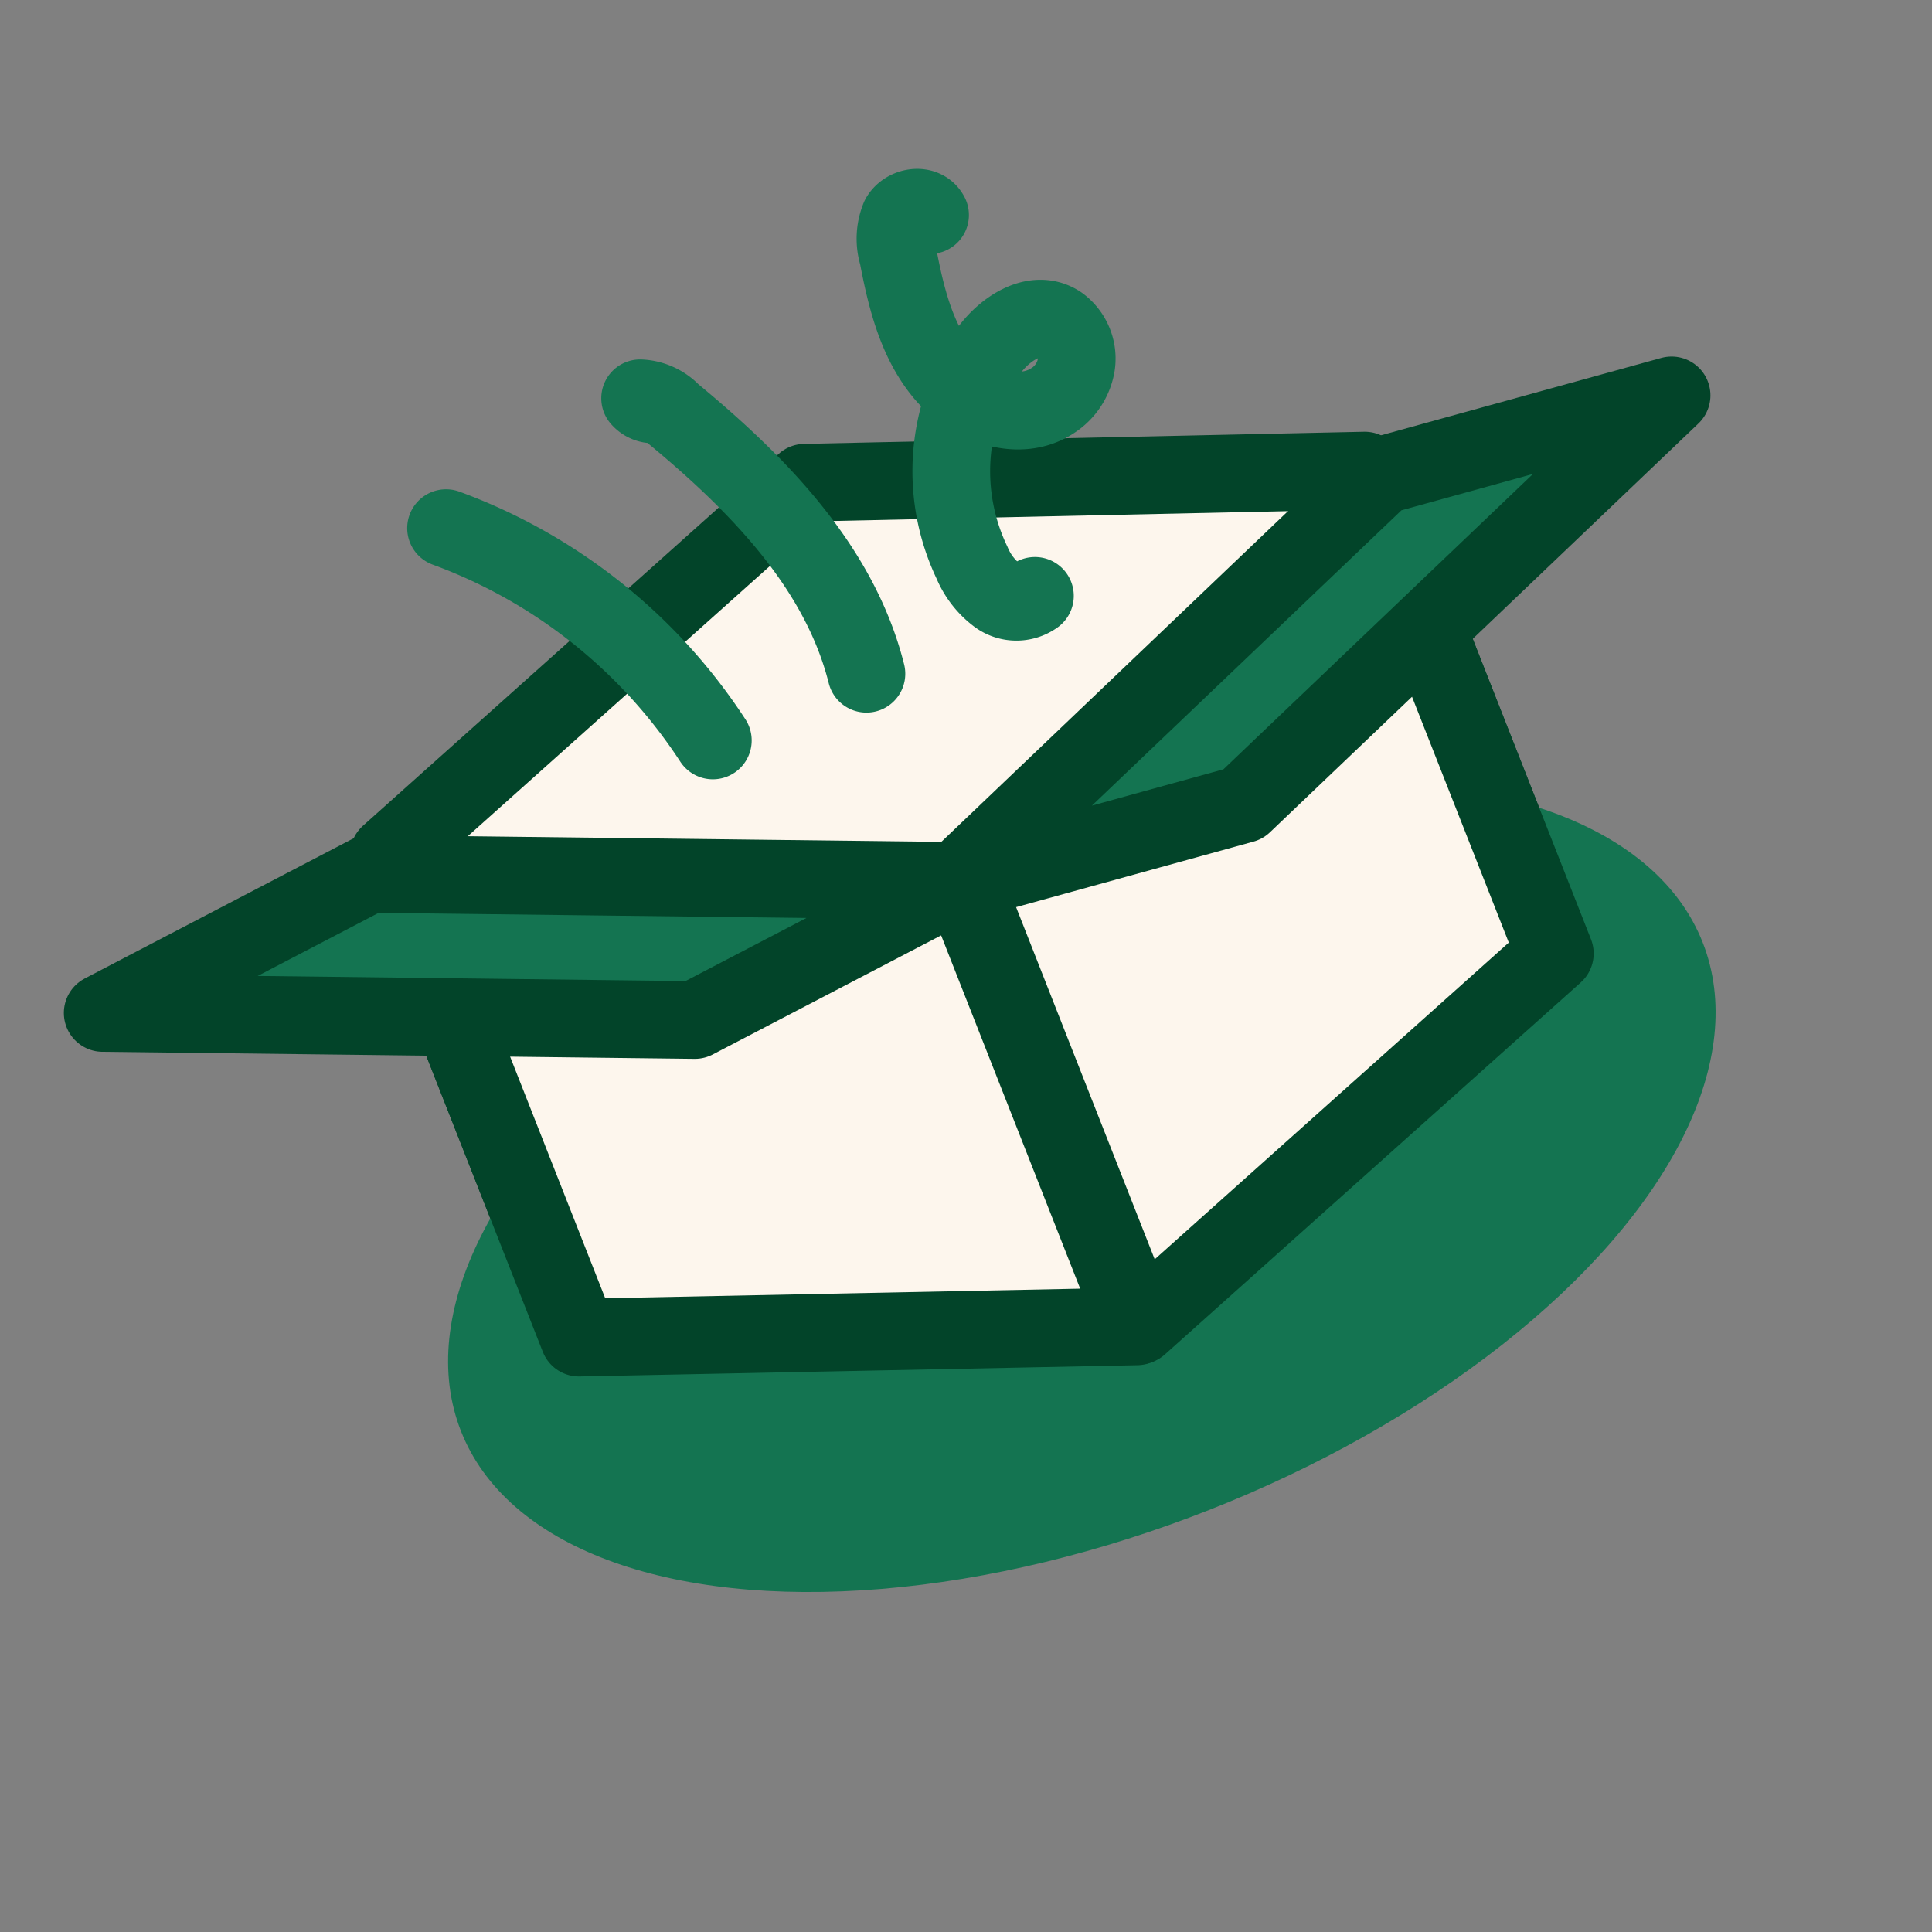 <svg xmlns="http://www.w3.org/2000/svg" xmlns:xlink="http://www.w3.org/1999/xlink" width="124.33" height="124.33" viewBox="0 0 124.33 124.33">
  <rect x="0" y="0" width="124.33" height="124.33" fill="#808080" stroke="none"/>
  <defs>
    <clipPath id="a">
      <path d="M-731.68-54.684l5.8-23.188-23.189-5.8,5.733,9.561a29.705,29.705,0,0,1-40.446-10.68,29.706,29.706,0,0,1,10.338-40.535l-6.466-10.783a42.281,42.281,0,0,0-14.436,57.656A42.281,42.281,0,0,0-736.866-63.33Z" fill="none"/>
    </clipPath>
    <clipPath id="b">
      <path d="M-736.868-65.053a1.72,1.72,0,0,1,1.478.837l3.049,5.082,4.374-17.486-17.486-4.372,3.6,5.993a1.72,1.72,0,0,1,.191,1.318,1.718,1.718,0,0,1-.808,1.06,31.427,31.427,0,0,1-42.344-10.562,31.426,31.426,0,0,1,9.038-42.695l-4.7-7.836a40.554,40.554,0,0,0-12.158,55.253,40.555,40.555,0,0,0,54.906,13.643A1.678,1.678,0,0,1-736.868-65.053Zm5.188,12.09a1.721,1.721,0,0,1-1.477-.837l-4.329-7.214A44.165,44.165,0,0,1-795.9-77.2a44.062,44.062,0,0,1,15.1-60.381,1.72,1.72,0,0,1,1.305-.2,1.713,1.713,0,0,1,1.058.788l6.467,10.783a1.722,1.722,0,0,1,.2,1.3,1.725,1.725,0,0,1-.784,1.059,27.982,27.982,0,0,0-10.17,37.42,27.982,27.982,0,0,0,36.984,11.653l-4.805-8.011a1.722,1.722,0,0,1,.093-1.912,1.72,1.72,0,0,1,1.8-.644l23.19,5.8a1.723,1.723,0,0,1,1.251,2.088l-5.8,23.186a1.718,1.718,0,0,1-1.415,1.285A1.659,1.659,0,0,1-731.68-52.963Z" fill="none"/>
    </clipPath>
    <clipPath id="c">
      <ellipse cx="-672.943" cy="-75.709" rx="45.253" ry="20.545" transform="translate(4.105 -89.514) rotate(-7.587)" fill="none"/>
    </clipPath>
    <clipPath id="d">
      <path d="M-663.062-95.135a93.736,93.736,0,0,0-12.348.831c-23.4,3.111-42.026,14.287-40.683,24.4s22.242,16.041,45.644,12.925,42.027-14.287,40.682-24.4C-630.869-89.663-645.092-95.135-663.062-95.135ZM-683.1-52.67c-19.951,0-35.047-6.545-36.407-16.78-1.644-12.376,17.524-24.8,43.641-28.271,26.11-3.458,47.865,3.511,49.513,15.888v0c1.644,12.377-17.526,24.8-43.644,28.272A100.2,100.2,0,0,1-683.1-52.67Z" fill="none"/>
    </clipPath>
    <clipPath id="e">
      <path d="M-743.583-189.838h60.377a7.309,7.309,0,0,1,7.309,7.309v47.7a7.309,7.309,0,0,1-7.309,7.309h-60.377a7.309,7.309,0,0,1-7.309-7.309v-47.7A7.308,7.308,0,0,1-743.583-189.838Z" fill="none"/>
    </clipPath>
    <clipPath id="f">
      <path d="M-743.583-188.115a5.592,5.592,0,0,0-5.585,5.586v47.7a5.592,5.592,0,0,0,5.587,5.586h60.375a5.593,5.593,0,0,0,5.587-5.586v-47.7a5.593,5.593,0,0,0-5.587-5.586Zm60.377,62.314h-60.377a9.041,9.041,0,0,1-9.031-9.03v-47.7a9.041,9.041,0,0,1,9.031-9.03h60.377a9.04,9.04,0,0,1,9.03,9.03v47.7A9.039,9.039,0,0,1-683.206-125.8Z" fill="none"/>
    </clipPath>
    <clipPath id="g">
      <path d="M-732.7-167.249a1.716,1.716,0,0,1-1.217-.5l-3.945-3.945a1.721,1.721,0,0,1,0-2.435,1.721,1.721,0,0,1,2.434,0l2.728,2.728,5.966-5.97a1.722,1.722,0,0,1,1.663-.446,1.721,1.721,0,0,1,1.218,1.218,1.722,1.722,0,0,1-.446,1.663l-7.183,7.187A1.723,1.723,0,0,1-732.7-167.249Z" fill="none"/>
    </clipPath>
    <clipPath id="h">
      <path d="M-732.7-154.772a1.716,1.716,0,0,1-1.217-.5l-3.945-3.944a1.721,1.721,0,0,1,.018-2.417,1.721,1.721,0,0,1,2.416-.019l2.728,2.728,5.966-5.97a1.722,1.722,0,0,1,1.663-.445,1.72,1.72,0,0,1,1.218,1.217,1.722,1.722,0,0,1-.446,1.663l-7.183,7.187A1.719,1.719,0,0,1-732.7-154.772Z" fill="none"/>
    </clipPath>
    <clipPath id="i">
      <path d="M-732.7-142.294a1.719,1.719,0,0,1-1.217-.5l-3.945-3.944a1.72,1.72,0,0,1,0-2.434,1.72,1.72,0,0,1,2.434,0l2.728,2.727,5.966-5.97a1.722,1.722,0,0,1,1.663-.446,1.72,1.72,0,0,1,1.218,1.217,1.722,1.722,0,0,1-.446,1.663l-7.183,7.187A1.723,1.723,0,0,1-732.7-142.294Z" fill="none"/>
    </clipPath>
    <clipPath id="j">
      <path d="M-690.526-169.486h-27.713a1.722,1.722,0,0,1-1.722-1.722,1.722,1.722,0,0,1,1.722-1.722h27.713a1.722,1.722,0,0,1,1.722,1.722A1.722,1.722,0,0,1-690.526-169.486Z" fill="none"/>
    </clipPath>
    <clipPath id="k">
      <path d="M-689.761-156.831h-28.478a1.719,1.719,0,0,1-1.517-.851,1.72,1.72,0,0,1,0-1.74,1.72,1.72,0,0,1,1.517-.852h28.478a1.723,1.723,0,0,1,1.692,1.722A1.721,1.721,0,0,1-689.761-156.831Z" fill="none"/>
    </clipPath>
    <clipPath id="l">
      <path d="M-706.908-144.174h-11.331a1.722,1.722,0,0,1-1.722-1.722,1.722,1.722,0,0,1,1.722-1.723h11.331a1.722,1.722,0,0,1,1.722,1.723A1.722,1.722,0,0,1-706.908-144.174Z" fill="none"/>
    </clipPath>
    <clipPath id="m">
      <polyline points="-671.928 -126.706 -649.276 -119.068 -645.721 -84.078 -672.528 -68.032 -702.015 -78.359 -705.57 -113.35 -690.306 -122.117" fill="none"/>
    </clipPath>
    <clipPath id="n">
      <path d="M-672.529-66.311a1.739,1.739,0,0,1-.568-.1l-29.486-10.325a1.72,1.72,0,0,1-1.145-1.449l-3.555-34.992a1.726,1.726,0,0,1,.855-1.668l15.265-8.768a1.722,1.722,0,0,1,2.351.636,1.723,1.723,0,0,1-.636,2.351l-14.3,8.213,3.332,32.789,27.691,9.7,25.176-15.071-3.331-32.795-21.6-7.285a1.723,1.723,0,0,1-1.08-2.183,1.723,1.723,0,0,1,2.183-1.08l22.656,7.638a1.722,1.722,0,0,1,1.164,1.457L-644-84.251a1.72,1.72,0,0,1-.827,1.653l-26.809,16.046A1.727,1.727,0,0,1-672.529-66.311Z" fill="none"/>
    </clipPath>
    <clipPath id="o">
      <polyline points="-649.25 -118.815 -676.058 -102.769 -705.544 -113.096" fill="none"/>
    </clipPath>
    <clipPath id="p">
      <path d="M-676.057-101.047a1.739,1.739,0,0,1-.568-.1l-29.49-10.325a1.721,1.721,0,0,1-1.056-2.193,1.721,1.721,0,0,1,2.193-1.056l28.727,10.056,26.114-15.629a1.72,1.72,0,0,1,1.737-.048,1.721,1.721,0,0,1,.894,1.491,1.724,1.724,0,0,1-.862,1.51l-26.807,16.046A1.725,1.725,0,0,1-676.057-101.047Z" fill="none"/>
    </clipPath>
    <clipPath id="q">
      <line x1="-676.058" y1="-102.769" x2="-672.528" y2="-68.032" fill="none"/>
    </clipPath>
    <clipPath id="r">
      <path d="M-672.531-66.311a1.726,1.726,0,0,1-1.712-1.548l-3.528-34.735a1.723,1.723,0,0,1,1.541-1.864,1.722,1.722,0,0,1,1.886,1.514l3.528,34.736a1.718,1.718,0,0,1-.378,1.263,1.718,1.718,0,0,1-1.162.623A1.455,1.455,0,0,1-672.531-66.311Z" fill="none"/>
    </clipPath>
    <clipPath id="s">
      <polyline points="-702.795 -112.094 -663.741 -98.384 -636.934 -114.43 -649.276 -119.068 -676.058 -102.769" fill="none"/>
    </clipPath>
    <clipPath id="t">
      <path d="M-672.12-103.149l8.186,2.872,23.052-13.8-8.216-3.087Zm8.379,6.487a1.728,1.728,0,0,1-.57-.1l-39.054-13.711a1.722,1.722,0,0,1-1.122-1.307,1.72,1.72,0,0,1,.57-1.624,1.721,1.721,0,0,1,1.692-.318l25.906,9.095,26.149-15.911a1.7,1.7,0,0,1,1.5-.141l12.343,4.638a1.719,1.719,0,0,1,1.109,1.456,1.719,1.719,0,0,1-.83,1.631L-662.855-96.9A1.727,1.727,0,0,1-663.741-96.662Z" fill="none"/>
    </clipPath>
    <clipPath id="u">
      <polyline points="-649.276 -119.068 -686.838 -96.251 -716.325 -106.577 -705.169 -113.604 -676.058 -102.769" fill="none"/>
    </clipPath>
    <clipPath id="v">
      <path d="M-712.387-107.021l25.351,8.875,7.015-4.261-24.952-9.285Zm25.549,12.492a1.649,1.649,0,0,1-.569-.1l-29.487-10.325a1.721,1.721,0,0,1-1.144-1.43,1.722,1.722,0,0,1,.794-1.651l11.157-7.025a1.738,1.738,0,0,1,1.518-.159l28.3,10.529,26.1-15.854a1.723,1.723,0,0,1,2.367.578,1.723,1.723,0,0,1-.578,2.368l-26.539,16.12a1.807,1.807,0,0,1-.511.31l-10.513,6.386A1.729,1.729,0,0,1-686.838-94.529Z" fill="none"/>
    </clipPath>
    <clipPath id="w">
      <polyline points="-683.141 -143.198 -662.293 -111.188 -675.739 -102.666 -696.605 -134.761" fill="none"/>
    </clipPath>
    <clipPath id="x">
      <polygon points="-676.255 -100.3 -698.05 -133.822 -695.161 -135.699 -675.223 -105.03 -664.687 -111.709 -684.583 -142.26 -681.697 -144.137 -659.898 -110.666 -676.255 -100.3" fill="none"/>
    </clipPath>
    <clipPath id="y">
      <path d="M-686.961-134.278c3.716-2.33,5.4-6.334,3.767-8.943s-5.974-2.835-9.69-.5-5.4,6.334-3.768,8.942S-690.678-131.949-686.961-134.278Z" fill="none"/>
    </clipPath>
    <clipPath id="z">
      <path d="M-687.571-143.6a8.412,8.412,0,0,0-4.349,1.355,8.2,8.2,0,0,0-3.22,3.575,3.328,3.328,0,0,0,0,2.994,3.338,3.338,0,0,0,2.695,1.3,7.833,7.833,0,0,0,4.623-1.338c2.857-1.79,4.335-4.8,3.227-6.572A3.362,3.362,0,0,0-687.571-143.6Zm-4.569,12.678c-.166,0-.328,0-.49-.01a6.639,6.639,0,0,1-5.435-2.912,6.648,6.648,0,0,1-.25-6.162,11.566,11.566,0,0,1,4.567-5.156c4.593-2.879,9.9-2.421,12.068,1.047s.275,8.442-4.317,11.321A11.757,11.757,0,0,1-692.14-130.922Z" fill="none"/>
    </clipPath>
    <clipPath id="aa">
      <path d="M-806.773-157.24l42.151,7.851a5.965,5.965,0,0,1,3.828,2.492,5.966,5.966,0,0,1,.945,4.468l-4.122,22.125,4.4,9.239a1.3,1.3,0,0,1-.143,1.354,1.3,1.3,0,0,1-1.271.486l-4.976-.926a5.92,5.92,0,0,1-6.784,4.338l-42.152-7.852a5.972,5.972,0,0,1-3.829-2.491,5.969,5.969,0,0,1-.945-4.469l5.933-31.841a5.963,5.963,0,0,1,2.491-3.829A5.972,5.972,0,0,1-806.773-157.24Z" fill="none"/>
    </clipPath>
    <clipPath id="ab">
      <path d="M-807.868-155.618a4.253,4.253,0,0,0-4.172,3.473l-5.933,31.836a4.244,4.244,0,0,0,3.394,4.951l42.155,7.853a4.216,4.216,0,0,0,4.806-3.094l.413-1.533,5.73,1.066-4.292-9,4.224-22.675a4.255,4.255,0,0,0-3.395-4.954l-42.153-7.853A4.41,4.41,0,0,0-807.868-155.618Zm36.229,51.631a7.584,7.584,0,0,1-1.418-.134l-42.15-7.854a7.691,7.691,0,0,1-4.934-3.208,7.691,7.691,0,0,1-1.219-5.758l5.932-31.84a7.682,7.682,0,0,1,3.209-4.934,7.681,7.681,0,0,1,5.758-1.217l42.154,7.853a7.7,7.7,0,0,1,6.154,8.97l-4.024,21.572,4.162,8.734a3.024,3.024,0,0,1-.332,3.143,3.022,3.022,0,0,1-2.953,1.128l-3.571-.661A7.575,7.575,0,0,1-771.639-103.987Z" fill="none"/>
    </clipPath>
    <clipPath id="ac">
      <path d="M-772.965-135.9a1.694,1.694,0,0,1-.317-.031l-30.523-5.688a1.721,1.721,0,0,1-1.105-.718,1.719,1.719,0,0,1-.273-1.29,1.7,1.7,0,0,1,.714-1.113,1.7,1.7,0,0,1,1.3-.265l30.523,5.691a1.722,1.722,0,0,1,1.4,1.85,1.722,1.722,0,0,1-1.714,1.564Z" fill="none"/>
    </clipPath>
    <clipPath id="ad">
      <path d="M-774.58-127.237a1.7,1.7,0,0,1-.318-.03l-30.522-5.688a1.717,1.717,0,0,1-1.105-.718,1.716,1.716,0,0,1-.273-1.289,1.7,1.7,0,0,1,.714-1.113,1.706,1.706,0,0,1,1.295-.266l30.524,5.688a1.719,1.719,0,0,1,1.4,1.85,1.72,1.72,0,0,1-1.715,1.563Z" fill="none"/>
    </clipPath>
    <clipPath id="ae">
      <path d="M-776.193-118.574a1.7,1.7,0,0,1-.318-.03l-30.523-5.687a1.717,1.717,0,0,1-1.105-.718,1.717,1.717,0,0,1-.273-1.289,1.7,1.7,0,0,1,.715-1.113,1.706,1.706,0,0,1,1.295-.266l30.523,5.688a1.721,1.721,0,0,1,1.4,1.85,1.722,1.722,0,0,1-1.713,1.564Z" fill="none"/>
    </clipPath>
    <clipPath id="af">
      <path d="M-637.79-149.767a3.539,3.539,0,0,0-2.247,1.086,8.975,8.975,0,0,0-2.5,4.554,8.286,8.286,0,0,0,3.827-1.514c1.5-1.13,2.14-2.583,2-3.433a.7.7,0,0,0-.557-.613A1.66,1.66,0,0,0-637.79-149.767Zm6.5,22.7a1.646,1.646,0,0,1-.474-.067c-9.985-2.846-13.185-8.112-14.112-12.027a12.729,12.729,0,0,1-.268-1.561,21.512,21.512,0,0,1-6.368-1.971c-10.5-4.964-10.007-16.392-8.279-21.74a1.721,1.721,0,0,1,2.165-1.112,1.722,1.722,0,0,1,1.113,2.165c-.166.518-3.9,12.669,6.474,17.573a18.456,18.456,0,0,0,5,1.618,12.541,12.541,0,0,1,3.676-7.033,6.253,6.253,0,0,1,6.174-1.739,4.122,4.122,0,0,1,2.877,3.32c.381,2.287-.925,4.933-3.323,6.743a11.887,11.887,0,0,1-6.025,2.25q.056.344.136.7c.717,3.017,3.325,7.117,11.7,9.508a1.722,1.722,0,0,1,1.233,1.893,1.722,1.722,0,0,1-1.7,1.484Z" fill="none"/>
    </clipPath>
    <clipPath id="ag">
      <circle cx="-773.909" cy="-172.1" r="6.737" transform="translate(7.004 -35.246) rotate(-2.597)" fill="none"/>
    </clipPath>
    <clipPath id="ah">
      <path d="M-773.909-177.114a5.017,5.017,0,0,0-5.017,5.016,5.016,5.016,0,0,0,5.017,5.016,5.016,5.016,0,0,0,5.016-5.016,5.022,5.022,0,0,0-5.016-5.019Zm0,13.473a8.458,8.458,0,0,1-8.46-8.458,8.46,8.46,0,0,1,8.459-8.46,8.459,8.459,0,0,1,8.459,8.459A8.467,8.467,0,0,1-773.909-163.641Z" fill="none"/>
    </clipPath>
    <clipPath id="ai">
      <polygon points="-736.982 -116.777 -733.662 -110.05 -726.238 -108.972 -731.61 -103.736 -730.342 -96.342 -736.982 -99.833 -743.622 -96.342 -742.353 -103.736 -747.725 -108.972 -740.301 -110.05 -736.982 -116.777" fill="none"/>
    </clipPath>
    <clipPath id="aj">
      <path d="M-744.025-107.769l2.874,2.8a1.731,1.731,0,0,1,.5,1.527l-.678,3.952,3.553-1.866a1.727,1.727,0,0,1,1.6,0l3.55,1.866-.678-3.952a1.728,1.728,0,0,1,.5-1.527l2.871-2.8-3.969-.575a1.727,1.727,0,0,1-1.3-.942l-1.776-3.6-1.777,3.6a1.731,1.731,0,0,1-1.3.942Zm.4,13.149a1.723,1.723,0,0,1-1.316-.613,1.723,1.723,0,0,1-.38-1.4l1.114-6.5-4.723-4.6a1.723,1.723,0,0,1-.436-1.766,1.725,1.725,0,0,1,1.391-1.173l6.526-.949,2.922-5.916a1.721,1.721,0,0,1,1.543-.958,1.725,1.725,0,0,1,1.544.958l2.922,5.916,6.526.949a1.722,1.722,0,0,1,1.39,1.173,1.723,1.723,0,0,1-.435,1.766l-4.724,4.6,1.115,6.5a1.72,1.72,0,0,1-.685,1.685,1.721,1.721,0,0,1-1.814.131l-5.837-3.07-5.84,3.07A1.691,1.691,0,0,1-743.622-94.62Z" fill="none"/>
    </clipPath>
    <clipPath id="ak">
      <circle cx="-730.74" cy="-317.141" r="44.952" fill="none"/>
    </clipPath>
    <clipPath id="al">
      <path d="M-730.74-360.372a43.231,43.231,0,0,0-43.228,43.23,43.229,43.229,0,0,0,43.229,43.23,43.23,43.23,0,0,0,43.23-43.228A43.279,43.279,0,0,0-730.74-360.372Zm0,89.9a46.674,46.674,0,0,1-43.121-28.813,46.674,46.674,0,0,1,10.119-50.865,46.674,46.674,0,0,1,50.865-10.116,46.674,46.674,0,0,1,28.811,43.122A46.726,46.726,0,0,1-730.74-270.468Z" fill="none"/>
    </clipPath>
    <clipPath id="am">
      <polygon points="-720.992 -312.755 -787.933 -294.701 -770.743 -281.767 -773.2 -266.821 -757.404 -266.606 -746.7 -247.835 -720.992 -312.755" fill="none"/>
    </clipPath>
    <clipPath id="an">
      <path d="M-771.176-268.515l13.8.186a1.722,1.722,0,0,1,1.473.867l8.927,15.656,23.125-58.393-60.226,16.242,14.374,10.816a1.717,1.717,0,0,1,.662,1.654Zm24.476,22.4a1.726,1.726,0,0,1-1.5-.868L-758.411-264.9l-14.812-.2a1.719,1.719,0,0,1-1.3-.615,1.722,1.722,0,0,1-.378-1.386l2.287-13.917-16.358-12.311a1.721,1.721,0,0,1-.655-1.7,1.724,1.724,0,0,1,1.242-1.336l66.942-18.054a1.72,1.72,0,0,1,1.734.516,1.721,1.721,0,0,1,.315,1.782L-745.1-247.2a1.723,1.723,0,0,1-1.48,1.084C-746.619-246.115-746.658-246.115-746.7-246.115Z" fill="none"/>
    </clipPath>
    <clipPath id="ao">
      <rect x="-713.087" y="-323.374" width="79.873" height="52.106" rx="6.834" transform="translate(-181.028 -844.447) rotate(-71.86)" fill="none"/>
    </clipPath>
    <clipPath id="ap">
      <path d="M-666.786-255.024a5.1,5.1,0,0,0,3.9-.292,5.1,5.1,0,0,0,2.546-2.974l20.611-62.913a5.105,5.105,0,0,0-.3-3.9,5.109,5.109,0,0,0-2.968-2.549l-36.526-11.967a5.115,5.115,0,0,0-6.45,3.265l-20.613,62.913a5.123,5.123,0,0,0,3.266,6.454l36.528,11.963Zm1.586,3.7a8.578,8.578,0,0,1-2.655-.423l-36.528-11.967a8.572,8.572,0,0,1-5.466-10.8l20.61-62.915a8.574,8.574,0,0,1,10.793-5.472l36.53,11.97a8.553,8.553,0,0,1,4.969,4.265,8.549,8.549,0,0,1,.5,6.531l-20.612,62.913A8.571,8.571,0,0,1-665.2-251.325Z" fill="none"/>
    </clipPath>
    <clipPath id="aq">
      <polyline points="-675.045 -298.805 -678.103 -309.458 -668.22 -304.44" fill="none"/>
    </clipPath>
    <clipPath id="ar">
      <path d="M-675.046-297.082a1.72,1.72,0,0,1-1.654-1.247l-3.059-10.656a1.724,1.724,0,0,1,.56-1.8,1.723,1.723,0,0,1,1.876-.208l9.883,5.017a1.723,1.723,0,0,1,.737,2.307,1.724,1.724,0,0,1-2.3.767l-6.356-3.229,1.967,6.854a1.722,1.722,0,0,1-.148,1.309,1.721,1.721,0,0,1-1.031.82A1.678,1.678,0,0,1-675.046-297.082Z" fill="none"/>
    </clipPath>
    <clipPath id="as">
      <rect x="-657.065" y="-308.449" width="8.85" height="59.658" transform="translate(28.013 -479.318) rotate(-39.547)" fill="none"/>
    </clipPath>
    <clipPath id="at">
      <path d="M-672.621-298.571l35.793,43.345,4.169-3.444-35.793-43.346Zm35.561,47.492c-.055,0-.11,0-.162-.007a1.721,1.721,0,0,1-1.166-.62l-37.985-46a1.723,1.723,0,0,1,.232-2.426l6.824-5.636a1.8,1.8,0,0,1,1.259-.386,1.72,1.72,0,0,1,1.166.619l37.985,46a1.725,1.725,0,0,1,.387,1.261,1.72,1.72,0,0,1-.619,1.164l-6.824,5.637A1.717,1.717,0,0,1-637.06-251.079Z" fill="none"/>
    </clipPath>
    <clipPath id="au">
      <polyline points="-637.06 -252.802 -632.572 -247.368 -625.748 -253.003 -630.235 -258.438" fill="none"/>
    </clipPath>
    <clipPath id="av">
      <path d="M-632.572-245.648a1.711,1.711,0,0,1-1.328-.625l-4.488-5.433a1.723,1.723,0,0,1-.285-1.7,1.722,1.722,0,0,1,1.328-1.1,1.722,1.722,0,0,1,1.614.6l3.39,4.1,4.169-3.441-3.392-4.106a1.724,1.724,0,0,1,.232-2.425,1.724,1.724,0,0,1,2.425.232l4.488,5.435a1.726,1.726,0,0,1-.232,2.426l-6.826,5.633A1.708,1.708,0,0,1-632.572-245.648Z" fill="none"/>
    </clipPath>
    <clipPath id="aw">
      <path d="M-702.5-366.063a20.3,20.3,0,0,0-12.39-23.625,20.3,20.3,0,0,0-25.094,9.052,20.3,20.3,0,0,0,5.545,26.094l-3.213,13.494,15.765,3.755,3.214-13.494A20.3,20.3,0,0,0-702.5-366.063Z" fill="none"/>
    </clipPath>
    <clipPath id="ax">
      <path d="M-735.583-342.324l12.415,2.953,2.815-11.819a1.722,1.722,0,0,1,1.371-1.3,18.573,18.573,0,0,0,15.3-17.757,18.574,18.574,0,0,0-14.265-18.6,18.575,18.575,0,0,0-21.114,10.175,18.572,18.572,0,0,0,5.657,22.744,1.725,1.725,0,0,1,.638,1.776Zm13.693,6.75a1.633,1.633,0,0,1-.4-.047l-15.766-3.754a1.723,1.723,0,0,1-1.276-2.075l2.959-12.427a22.018,22.018,0,0,1-4.734-28.255,22.018,22.018,0,0,1,27.193-9.017,22.018,22.018,0,0,1,13.084,25.487,22.026,22.026,0,0,1-16.427,16.339l-2.96,12.427A1.722,1.722,0,0,1-721.89-335.574Z" fill="none"/>
    </clipPath>
    <clipPath id="ay">
      <path d="M-729.656-337.938a1.69,1.69,0,0,1-.4-.048,1.726,1.726,0,0,1-1.068-.773,1.728,1.728,0,0,1-.209-1.3l7.211-30.283a1.723,1.723,0,0,1,2.076-1.274,1.722,1.722,0,0,1,1.274,2.075l-7.211,30.283A1.722,1.722,0,0,1-729.656-337.938Z" fill="none"/>
    </clipPath>
    <clipPath id="az">
      <path d="M-712.955-366.671a1.641,1.641,0,0,1-.4-.047l-18.657-4.444a1.723,1.723,0,0,1-1.266-1.181,1.724,1.724,0,0,1,.4-1.685,1.725,1.725,0,0,1,1.663-.484l18.657,4.443a1.721,1.721,0,0,1,1.314,1.875,1.722,1.722,0,0,1-1.71,1.522Z" fill="none"/>
    </clipPath>
    <clipPath id="ba">
      <path d="M-716.28-372.476a1.633,1.633,0,0,1-.4-.047l-9.75-2.32a1.724,1.724,0,0,1-1.252-1.183,1.723,1.723,0,0,1,.4-1.675,1.723,1.723,0,0,1,1.65-.493l9.75,2.321A1.721,1.721,0,0,1-714.57-374,1.721,1.721,0,0,1-716.28-372.476Z" fill="none"/>
    </clipPath>
    <clipPath id="bb">
      <rect x="-733.065" y="-347.565" width="5.364" height="21.896" rx="2.196" transform="translate(-233.708 -969.139) rotate(-76.604)" fill="none"/>
    </clipPath>
    <clipPath id="bc">
      <path d="M-722.094-333.654a.49.49,0,0,0,.574-.35l.225-.948a.477.477,0,0,0-.353-.572l-17.027-4.056a.479.479,0,0,0-.572.35l-.225.948a.477.477,0,0,0,.353.572Zm.11,3.457a3.761,3.761,0,0,1-.9-.107l-17.028-4.056a3.924,3.924,0,0,1-2.9-4.719l.225-.948a3.91,3.91,0,0,1,1.756-2.431,3.9,3.9,0,0,1,2.961-.472l17.03,4.056a3.924,3.924,0,0,1,2.9,4.719l-.226.945A3.924,3.924,0,0,1-721.984-330.2Z" fill="none"/>
    </clipPath>
    <clipPath id="bd">
      <rect x="-734.308" y="-342.347" width="5.364" height="21.896" rx="2.196" transform="translate(-239.738 -966.338) rotate(-76.604)" fill="none"/>
    </clipPath>
    <clipPath id="be">
      <path d="M-740.031-334.373a.445.445,0,0,0-.244.07.469.469,0,0,0-.214.293l-.225.948a.471.471,0,0,0,.057.357.474.474,0,0,0,.293.211l17.03,4.056a.451.451,0,0,0,.356-.055.467.467,0,0,0,.214-.292l.225-.949a.472.472,0,0,0-.35-.568l-17.03-4.057A.471.471,0,0,0-740.031-334.373Zm16.816,9.393a3.84,3.84,0,0,1-.918-.108l-17.028-4.056a3.911,3.911,0,0,1-2.429-1.756,3.915,3.915,0,0,1-.475-2.959l.225-.948a3.917,3.917,0,0,1,1.758-2.431,3.915,3.915,0,0,1,2.963-.472l17.026,4.056a3.914,3.914,0,0,1,2.43,1.756,3.919,3.919,0,0,1,.475,2.959l-.226.949a3.912,3.912,0,0,1-3.8,3.01Z" fill="none"/>
    </clipPath>
    <clipPath id="bf">
      <path d="M-715.158-398.817a1.627,1.627,0,0,1-.4-.047,1.726,1.726,0,0,1-1.069-.773,1.724,1.724,0,0,1-.208-1.3l3.466-14.546a1.721,1.721,0,0,1,2.069-1.25,1.721,1.721,0,0,1,1.28,2.05l-3.465,14.546A1.722,1.722,0,0,1-715.158-398.817Z" fill="none"/>
    </clipPath>
    <clipPath id="bg">
      <path d="M-710.132-396.782a1.725,1.725,0,0,1-1.533-.941,1.724,1.724,0,0,1,.141-1.793l9.205-12.679a1.724,1.724,0,0,1,2.407-.382,1.724,1.724,0,0,1,.382,2.407l-9.206,12.678A1.722,1.722,0,0,1-710.132-396.782Z" fill="none"/>
    </clipPath>
    <clipPath id="bh">
      <path d="M-720.568-399.268a1.723,1.723,0,0,1-1.7-1.446l-2.5-15.468a1.717,1.717,0,0,1,.3-1.282,1.723,1.723,0,0,1,1.122-.692,1.7,1.7,0,0,1,1.286.3,1.7,1.7,0,0,1,.688,1.127l2.5,15.468a1.722,1.722,0,0,1-.3,1.282,1.728,1.728,0,0,1-1.123.692A1.494,1.494,0,0,1-720.568-399.268Z" fill="none"/>
    </clipPath>
    <clipPath id="bi">
      <path d="M-802.5-274.438c-1.079,0-2.958,1.023-4.535,2.922-.144.171-.331.411-.545.713a12.092,12.092,0,0,0,5.465-2.226c.273-.246.525-.565.476-.72-.187-.589-.441-.636-.6-.666a1.377,1.377,0,0,0-.264-.022Zm1.268,20.8a14.291,14.291,0,0,1-4.6-.689,10.058,10.058,0,0,1-6.313-6.131,12.258,12.258,0,0,1-.68-6.6,16,16,0,0,1-5.138-1.174,8.65,8.65,0,0,1-5.58-8.051c-.19-7.773,5.849-12.242,10.7-15.834,4.776-3.539,6.6-5.21,5.325-7.553-1.084-2-4.072-1.254-8.863.221-5.188,1.6-11.646,3.581-15.569-1.274a1.723,1.723,0,0,1,.264-2.415,1.723,1.723,0,0,1,2.416.249c2.285,2.832,6.185,1.895,11.877.147,4.874-1.5,10.4-3.2,12.9,1.43,2.821,5.206-1.819,8.64-6.3,11.962-4.432,3.279-9.453,7-9.306,12.982a5.179,5.179,0,0,0,3.492,4.971,13.17,13.17,0,0,0,4.842.945,14.808,14.808,0,0,1,2.08-3.272c2.459-2.96,5.628-4.564,8.11-4.08a4.156,4.156,0,0,1,3.218,3,3.993,3.993,0,0,1-1.445,4.315c-1.93,1.746-5.6,3.047-9.494,3.387a8.7,8.7,0,0,0,.352,5.368,6.671,6.671,0,0,0,4.218,4.134c6.533,2.223,18.1-3.37,22-5.707a1.721,1.721,0,0,1,2.348.6,1.722,1.722,0,0,1-.576,2.354C-781.484-260.022-792.254-253.636-801.233-253.636Z" fill="none"/>
    </clipPath>
    <clipPath id="bj">
      <path d="M-134.572-469.358c-1.079,0-2.958,1.022-4.535,2.921-.143.172-.331.411-.545.713a12.092,12.092,0,0,0,5.465-2.226c.273-.246.525-.565.476-.72-.187-.589-.441-.636-.595-.666a1.377,1.377,0,0,0-.264-.022Zm1.268,20.8a14.291,14.291,0,0,1-4.6-.689,10.051,10.051,0,0,1-6.312-6.131,12.247,12.247,0,0,1-.681-6.6,16,16,0,0,1-5.138-1.173,8.652,8.652,0,0,1-5.58-8.052c-.19-7.773,5.849-12.242,10.7-15.834,4.776-3.539,6.595-5.21,5.325-7.552-1.084-2-4.072-1.255-8.863.22-5.188,1.6-11.646,3.582-15.569-1.274a1.724,1.724,0,0,1,.264-2.415,1.724,1.724,0,0,1,2.417.249c2.284,2.832,6.185,1.895,11.876.148,4.874-1.5,10.4-3.2,12.9,1.429,2.821,5.207-1.819,8.64-6.3,11.962-4.431,3.28-9.453,7-9.306,12.983a5.177,5.177,0,0,0,3.493,4.97,13.161,13.161,0,0,0,4.841.945,14.808,14.808,0,0,1,2.08-3.272c2.459-2.96,5.628-4.564,8.111-4.079a4.155,4.155,0,0,1,3.217,3,4,4,0,0,1-1.445,4.316c-1.93,1.745-5.6,3.046-9.494,3.386a8.708,8.708,0,0,0,.352,5.368,6.669,6.669,0,0,0,4.218,4.134c6.534,2.224,18.1-3.369,22-5.707a1.722,1.722,0,0,1,2.348.6,1.722,1.722,0,0,1-.576,2.354C-113.555-454.943-124.325-448.557-133.3-448.557Z" fill="none"/>
    </clipPath>
    <clipPath id="bk">
      <circle cx="-793.532" cy="-327.059" r="7.158" fill="none"/>
    </clipPath>
    <clipPath id="bl">
      <path d="M-795.532-332.494a5.436,5.436,0,0,0-5.434,5.436,5.436,5.436,0,0,0,5.436,5.435,5.435,5.435,0,0,0,5.435-5.435A5.443,5.443,0,0,0-795.532-332.494Zm0,14.315a8.879,8.879,0,0,1-8.877-8.881,8.878,8.878,0,0,1,8.88-8.877,8.878,8.878,0,0,1,8.878,8.879A8.889,8.889,0,0,1-795.532-318.179Z" fill="none"/>
    </clipPath>
    <clipPath id="bm">
      <path d="M-666.781-352.875A27.764,27.764,0,0,1-633.5-332.044l11.448-2.635a39.511,39.511,0,0,0-47.333-29.5,39.511,39.511,0,0,0-29.676,47.224l11.448-2.634A27.764,27.764,0,0,1-666.781-352.875Z" fill="none"/>
    </clipPath>
    <clipPath id="bn">
      <path d="M-658.551-363.614a37.8,37.8,0,0,0-29.024,13.591,37.8,37.8,0,0,0-8.157,30.992l8.1-1.863a29.487,29.487,0,0,1,22.459-33.661A29.487,29.487,0,0,1-630.255-334.1l8.1-1.863A37.871,37.871,0,0,0-658.551-363.614Zm-38.511,48.377a1.721,1.721,0,0,1-1.676-1.335A41.232,41.232,0,0,1-686.654-356a41.235,41.235,0,0,1,40.184-9.247,41.231,41.231,0,0,1,28.1,30.177A1.723,1.723,0,0,1-619.661-333l-11.449,2.636a1.722,1.722,0,0,1-2.065-1.291,26.044,26.044,0,0,0-17.736-19.153,26.043,26.043,0,0,0-25.439,5.853,26.04,26.04,0,0,0-7.583,24.977,1.721,1.721,0,0,1-.218,1.3,1.718,1.718,0,0,1-1.074.765l-11.448,2.634A1.757,1.757,0,0,1-697.062-315.237Z" fill="none"/>
    </clipPath>
    <clipPath id="bo">
      <line x1="-666.596" y1="-359.598" x2="-667.67" y2="-364.265" fill="none"/>
    </clipPath>
    <clipPath id="bp">
      <path d="M-666.6-357.877a1.722,1.722,0,0,1-1.676-1.335l-1.075-4.669a1.722,1.722,0,0,1,1.3-2.053,1.722,1.722,0,0,1,2.062,1.281l1.075,4.669a1.723,1.723,0,0,1-.331,1.46,1.72,1.72,0,0,1-1.35.649Z" fill="none"/>
    </clipPath>
    <clipPath id="bq">
      <line x1="-673.222" y1="-356.691" x2="-675.311" y2="-361.432" fill="none"/>
    </clipPath>
    <clipPath id="br">
      <path d="M-673.22-354.97A1.726,1.726,0,0,1-674.8-356l-2.09-4.741a1.722,1.722,0,0,1,.89-2.247,1.722,1.722,0,0,1,2.261.855l2.09,4.741a1.72,1.72,0,0,1,.03,1.318,1.724,1.724,0,0,1-.912.952A1.7,1.7,0,0,1-673.22-354.97Z" fill="none"/>
    </clipPath>
    <clipPath id="bs">
      <line x1="-678.738" y1="-352.964" x2="-681.483" y2="-357.554" fill="none"/>
    </clipPath>
    <clipPath id="bt">
      <path d="M-678.735-351.244a1.722,1.722,0,0,1-1.48-.837l-2.746-4.588a1.721,1.721,0,0,1,.6-2.349,1.722,1.722,0,0,1,2.355.58l2.746,4.588a1.722,1.722,0,0,1-.593,2.361A1.7,1.7,0,0,1-678.735-351.244Z" fill="none"/>
    </clipPath>
    <clipPath id="bu">
      <line x1="-683.275" y1="-349.2" x2="-686.681" y2="-352.442" fill="none"/>
    </clipPath>
    <clipPath id="bv">
      <path d="M-683.276-347.477a1.715,1.715,0,0,1-1.187-.474l-3.406-3.242a1.723,1.723,0,0,1-.026-2.4,1.722,1.722,0,0,1,2.4-.092l3.4,3.242a1.722,1.722,0,0,1,.413,1.887,1.722,1.722,0,0,1-1.6,1.083Z" fill="none"/>
    </clipPath>
    <clipPath id="bw">
      <line x1="-687.504" y1="-344.343" x2="-691.053" y2="-346.751" fill="none"/>
    </clipPath>
    <clipPath id="bx">
      <path d="M-687.509-342.62a1.736,1.736,0,0,1-.965-.3l-3.548-2.409a1.72,1.72,0,0,1-.75-1.55,1.726,1.726,0,0,1,.968-1.426,1.722,1.722,0,0,1,1.718.126l3.548,2.408a1.724,1.724,0,0,1,.679,1.932,1.723,1.723,0,0,1-1.648,1.216Z" fill="none"/>
    </clipPath>
    <clipPath id="by">
      <line x1="-690.631" y1="-339.247" x2="-694.304" y2="-340.858" fill="none"/>
    </clipPath>
    <clipPath id="bz">
      <path d="M-690.633-337.525a1.719,1.719,0,0,1-.689-.144l-3.673-1.612a1.722,1.722,0,0,1-1.021-1.387,1.725,1.725,0,0,1,.692-1.578,1.722,1.722,0,0,1,1.711-.189l3.673,1.611a1.721,1.721,0,0,1,1,1.931A1.722,1.722,0,0,1-690.633-337.525Z" fill="none"/>
    </clipPath>
    <clipPath id="ca">
      <line x1="-692.537" y1="-332.511" x2="-696.547" y2="-333.585" fill="none"/>
    </clipPath>
    <clipPath id="cb">
      <path d="M-692.535-330.788a1.867,1.867,0,0,1-.447-.055l-4.011-1.076a1.726,1.726,0,0,1-1.218-2.113,1.749,1.749,0,0,1,2.109-1.217l4.011,1.076a1.723,1.723,0,0,1,1.263,1.887,1.721,1.721,0,0,1-1.7,1.5Z" fill="none"/>
    </clipPath>
    <clipPath id="cc">
      <line x1="-659.585" y1="-359.829" x2="-659.924" y2="-364.972" fill="none"/>
    </clipPath>
    <clipPath id="cd">
      <path d="M-659.587-358.108a1.723,1.723,0,0,1-1.717-1.608l-.338-5.142a1.723,1.723,0,0,1,1.606-1.819,1.723,1.723,0,0,1,1.832,1.59l.338,5.143a1.725,1.725,0,0,1-1.607,1.833C-659.511-358.108-659.548-358.108-659.587-358.108Z" fill="none"/>
    </clipPath>
    <clipPath id="ce">
      <line x1="-652.316" y1="-359.275" x2="-651.679" y2="-364.182" fill="none"/>
    </clipPath>
    <clipPath id="cf">
      <path d="M-652.314-357.553a1.518,1.518,0,0,1-.223-.014,1.726,1.726,0,0,1-1.489-1.929l.636-4.906a1.71,1.71,0,0,1,.653-1.149,1.708,1.708,0,0,1,1.276-.34,1.727,1.727,0,0,1,1.489,1.93l-.636,4.906A1.724,1.724,0,0,1-652.314-357.553Z" fill="none"/>
    </clipPath>
    <clipPath id="cg">
      <line x1="-647.41" y1="-357.36" x2="-645.609" y2="-361.815" fill="none"/>
    </clipPath>
    <clipPath id="ch">
      <path d="M-647.411-355.64a1.737,1.737,0,0,1-.645-.124,1.723,1.723,0,0,1-.951-2.243l1.8-4.453a1.721,1.721,0,0,1,1.358-1.059,1.72,1.72,0,0,1,1.595.645,1.72,1.72,0,0,1,.239,1.705l-1.8,4.453A1.719,1.719,0,0,1-647.411-355.64Z" fill="none"/>
    </clipPath>
    <clipPath id="ci">
      <line x1="-641.076" y1="-353.797" x2="-638.387" y2="-357.795" fill="none"/>
    </clipPath>
    <clipPath id="cj">
      <path d="M-641.077-352.075a1.721,1.721,0,0,1-1.52-.913,1.722,1.722,0,0,1,.092-1.77l2.689-4a1.722,1.722,0,0,1,2.391-.468,1.722,1.722,0,0,1,.468,2.391l-2.689,4A1.72,1.72,0,0,1-641.077-352.075Z" fill="none"/>
    </clipPath>
    <clipPath id="ck">
      <line x1="-635.454" y1="-349.716" x2="-631.84" y2="-352.698" fill="none"/>
    </clipPath>
    <clipPath id="cl">
      <path d="M-635.452-347.995a1.722,1.722,0,0,1-1.623-1.139,1.722,1.722,0,0,1,.526-1.911l3.616-2.98a1.721,1.721,0,0,1,1.705-.3,1.724,1.724,0,0,1,1.1,1.336,1.723,1.723,0,0,1-.617,1.617l-3.615,2.98A1.7,1.7,0,0,1-635.452-347.995Z" fill="none"/>
    </clipPath>
    <clipPath id="cm">
      <line x1="-628.303" y1="-343.684" x2="-624.723" y2="-345.764" fill="none"/>
    </clipPath>
    <clipPath id="cn">
      <path d="M-628.3-341.961a1.723,1.723,0,0,1-1.663-1.274,1.722,1.722,0,0,1,.8-1.938l3.58-2.082a1.723,1.723,0,0,1,2.333.637,1.724,1.724,0,0,1-.6,2.343l-3.583,2.082A1.717,1.717,0,0,1-628.3-341.961Z" fill="none"/>
    </clipPath>
    <clipPath id="co">
      <rect x="311.084" y="-142.499" width="79.873" height="52.106" rx="6.834" transform="matrix(0.311, -0.95, 0.95, 0.311, 352.392, 253.382)" fill="none"/>
    </clipPath>
    <clipPath id="cp">
      <path d="M357.385-74.149a5.1,5.1,0,0,0,3.9-.292,5.1,5.1,0,0,0,2.546-2.974l20.612-62.913a5.114,5.114,0,0,0-.3-3.9,5.114,5.114,0,0,0-2.968-2.548l-36.527-11.968a5.116,5.116,0,0,0-6.45,3.266L317.593-92.566a5.124,5.124,0,0,0,3.266,6.454L357.387-74.15Zm1.586,3.7a8.549,8.549,0,0,1-2.655-.423L319.788-82.839a8.573,8.573,0,0,1-5.466-10.8l20.61-62.914a8.574,8.574,0,0,1,10.793-5.473l36.53,11.97a8.553,8.553,0,0,1,4.97,4.266,8.551,8.551,0,0,1,.5,6.53L367.109-76.344A8.574,8.574,0,0,1,358.971-70.45Z" fill="none"/>
    </clipPath>
    <clipPath id="cq">
      <rect x="367.106" y="-127.574" width="8.85" height="59.658" transform="translate(147.277 214.184) rotate(-39.547)" fill="none"/>
    </clipPath>
    <clipPath id="cr">
      <path d="M351.55-117.7l35.793,43.345,4.169-3.443L355.719-121.14ZM387.111-70.2c-.055,0-.11,0-.162-.006a1.722,1.722,0,0,1-1.166-.621l-37.985-46a1.722,1.722,0,0,1,.232-2.425l6.824-5.637a1.811,1.811,0,0,1,1.259-.386,1.724,1.724,0,0,1,1.166.619l37.985,46a1.726,1.726,0,0,1,.387,1.261,1.724,1.724,0,0,1-.619,1.165L388.208-70.6A1.722,1.722,0,0,1,387.111-70.2Z" fill="none"/>
    </clipPath>
    <clipPath id="cs">
      <polyline points="387.111 -71.927 391.599 -66.493 398.424 -72.128 393.936 -77.562" fill="none"/>
    </clipPath>
    <clipPath id="ct">
      <path d="M391.6-64.772a1.714,1.714,0,0,1-1.329-.626l-4.488-5.433a1.725,1.725,0,0,1-.285-1.7,1.722,1.722,0,0,1,1.328-1.1,1.724,1.724,0,0,1,1.614.6l3.39,4.1L396-72.361l-3.392-4.107a1.723,1.723,0,0,1,.233-2.425,1.722,1.722,0,0,1,2.424.233l4.488,5.434a1.726,1.726,0,0,1-.232,2.426l-6.826,5.633A1.709,1.709,0,0,1,391.6-64.772Z" fill="none"/>
    </clipPath>
    <clipPath id="cu">
      <path d="M357.391-172a27.765,27.765,0,0,1,33.283,20.831l11.448-2.635a39.511,39.511,0,0,0-47.333-29.5,39.511,39.511,0,0,0-29.676,47.224l11.448-2.634A27.764,27.764,0,0,1,357.391-172Z" fill="none"/>
    </clipPath>
    <clipPath id="cv">
      <path d="M365.62-182.739A37.8,37.8,0,0,0,336.6-169.148a37.8,37.8,0,0,0-8.157,30.993l8.1-1.863A29.487,29.487,0,0,1,359-173.68a29.488,29.488,0,0,1,34.914,20.457l8.1-1.863A37.872,37.872,0,0,0,365.62-182.739Zm-38.511,48.377a1.721,1.721,0,0,1-1.676-1.335,41.235,41.235,0,0,1,12.084-39.424,41.235,41.235,0,0,1,40.184-9.247,41.231,41.231,0,0,1,28.1,30.177,1.722,1.722,0,0,1-1.291,2.065l-11.449,2.637A1.723,1.723,0,0,1,391-150.78a26.041,26.041,0,0,0-17.736-19.153,26.04,26.04,0,0,0-25.439,5.852,26.041,26.041,0,0,0-7.583,24.978,1.722,1.722,0,0,1-.218,1.3,1.723,1.723,0,0,1-1.074.765L327.5-134.4A1.75,1.75,0,0,1,327.109-134.362Z" fill="none"/>
    </clipPath>
    <clipPath id="cw">
      <path d="M364.584-177.233a1.723,1.723,0,0,1-1.717-1.607l-.338-5.143a1.723,1.723,0,0,1,1.606-1.819,1.722,1.722,0,0,1,1.832,1.59l.338,5.143a1.724,1.724,0,0,1-1.606,1.833C364.66-177.233,364.623-177.233,364.584-177.233Z" fill="none"/>
    </clipPath>
    <clipPath id="cx">
      <line x1="371.855" y1="-178.399" x2="372.492" y2="-183.306" fill="none"/>
    </clipPath>
    <clipPath id="cy">
      <path d="M371.858-176.678a1.673,1.673,0,0,1-.224-.013,1.727,1.727,0,0,1-1.489-1.93l.636-4.906a1.706,1.706,0,0,1,.653-1.148,1.706,1.706,0,0,1,1.276-.34,1.726,1.726,0,0,1,1.489,1.929l-.636,4.906A1.722,1.722,0,0,1,371.858-176.678Z" fill="none"/>
    </clipPath>
    <clipPath id="cz">
      <line x1="376.762" y1="-176.485" x2="378.562" y2="-180.94" fill="none"/>
    </clipPath>
    <clipPath id="da">
      <path d="M376.76-174.764a1.778,1.778,0,0,1-.645-.124,1.724,1.724,0,0,1-.95-2.244l1.8-4.453a1.721,1.721,0,0,1,1.358-1.059,1.72,1.72,0,0,1,1.6.646,1.72,1.72,0,0,1,.239,1.7l-1.8,4.453A1.722,1.722,0,0,1,376.76-174.764Z" fill="none"/>
    </clipPath>
    <clipPath id="db">
      <line x1="383.095" y1="-172.922" x2="385.784" y2="-176.92" fill="none"/>
    </clipPath>
    <clipPath id="dc">
      <path d="M383.094-171.2a1.725,1.725,0,0,1-1.52-.914,1.724,1.724,0,0,1,.092-1.77l2.689-4a1.722,1.722,0,0,1,2.391-.468,1.724,1.724,0,0,1,.468,2.392l-2.689,4A1.722,1.722,0,0,1,383.094-171.2Z" fill="none"/>
    </clipPath>
    <clipPath id="dd">
      <line x1="388.718" y1="-168.841" x2="392.332" y2="-171.823" fill="none"/>
    </clipPath>
    <clipPath id="de">
      <path d="M388.719-167.12a1.723,1.723,0,0,1-1.623-1.139,1.722,1.722,0,0,1,.526-1.911l3.616-2.98a1.721,1.721,0,0,1,1.7-.3,1.722,1.722,0,0,1,1.1,1.336,1.72,1.72,0,0,1-.617,1.617l-3.615,2.98A1.7,1.7,0,0,1,388.719-167.12Z" fill="none"/>
    </clipPath>
    <clipPath id="df">
      <line x1="395.868" y1="-162.808" x2="399.448" y2="-164.889" fill="none"/>
    </clipPath>
    <clipPath id="dg">
      <path d="M395.869-161.086a1.722,1.722,0,0,1-1.663-1.273,1.724,1.724,0,0,1,.8-1.939l3.58-2.082a1.723,1.723,0,0,1,2.333.637,1.723,1.723,0,0,1-.6,2.343l-3.583,2.082A1.717,1.717,0,0,1,395.869-161.086Z" fill="none"/>
    </clipPath>
    <clipPath id="dh">
      <polygon points="-758.291 -268.295 -771.176 -268.485 -769.219 -280.749 -721.261 -312.626 -758.291 -268.295" fill="none"/>
    </clipPath>
    <clipPath id="di">
      <rect x="-775.173" y="-298.983" width="58.613" height="3.446" transform="translate(44.498 -438.694) rotate(-31.875)" fill="none"/>
    </clipPath>
    <clipPath id="dj">
      <rect x="-768.589" y="-291.402" width="58.783" height="3.444" transform="matrix(0.619, -0.785, 0.785, 0.619, -54.018, -690.75)" fill="none"/>
    </clipPath>
    <clipPath id="dk">
      <rect x="336.548" y="236.707" width="84.961" height="49.561" rx="6.834" fill="none"/>
    </clipPath>
    <clipPath id="dl">
      <path d="M343.382,238.43a5.117,5.117,0,0,0-5.112,5.111v35.894a5.117,5.117,0,0,0,5.112,5.112h71.3a5.117,5.117,0,0,0,5.111-5.112V243.541a5.116,5.116,0,0,0-5.111-5.111Zm71.3,49.56h-71.3a8.565,8.565,0,0,1-8.557-8.555V243.541a8.566,8.566,0,0,1,8.557-8.556h71.3a8.566,8.566,0,0,1,8.555,8.556v35.894A8.564,8.564,0,0,1,414.677,287.99Z" fill="none"/>
    </clipPath>
    <clipPath id="dm">
      <polyline points="366.075 237.029 366.075 251.431 379.115 245.397 391.982 251.431 391.982 237.029" fill="none"/>
    </clipPath>
    <clipPath id="dn">
      <path d="M366.075,253.153a1.726,1.726,0,0,1-1.722-1.721v-14.4H367.8v11.708l10.595-4.906a1.734,1.734,0,0,1,1.454,0l10.415,4.884V237.03H393.7v14.4a1.724,1.724,0,0,1-2.453,1.56L379.11,247.3,366.8,253A1.749,1.749,0,0,1,366.075,253.153Z" fill="none"/>
    </clipPath>
    <clipPath id="do">
      <path d="M409.852,202.022a3.443,3.443,0,0,0-2.351,1.318c-1.8,1.951-2.73,6.481-2.343,10.689,5.052-2.876,6.9-6.353,6.863-8.9a3.151,3.151,0,0,0-1.594-3.007A1.594,1.594,0,0,0,409.852,202.022Zm1.316,24.024a8.119,8.119,0,0,1-6.967-3.938,13.443,13.443,0,0,1-1.5-3.132,7.909,7.909,0,0,1-6.774-.454c-5.255-3-6.56-11.9-6.615-12.279a1.722,1.722,0,1,1,3.411-.481c.3,2.112,1.771,7.981,4.915,9.77a4.729,4.729,0,0,0,4.257.071c-.815-5.385.256-11.546,3.07-14.6,2.014-2.189,4.455-2.953,6.688-2.094a6.472,6.472,0,0,1,3.809,6.174c.026,1.849-.638,7.873-9.616,12.49a10.514,10.514,0,0,0,1.222,2.628c1.557,2.341,3.755,2.959,6.725,1.887a22.236,22.236,0,0,0,9.571-6.72c2.12-2.291,4.052-4.484,7.834-4.224,6.91.41,8.013,10.463,8.057,10.89a1.723,1.723,0,1,1-3.428.354c-.006-.077-.9-7.571-4.834-7.806-1.985-.155-3.011.875-5.108,3.131a25.826,25.826,0,0,1-10.92,7.611A11.108,11.108,0,0,1,411.168,226.046Z" fill="none"/>
    </clipPath>
    <clipPath id="dp">
      <path d="M4.9,425.417c1.987,1.141,4.314-.954,5.356-2.336l2.952-3.919a3.289,3.289,0,0,1,3.555-1.176l.7.206a3.288,3.288,0,0,1,2.073,4.507l-1.423,3.154a32.856,32.856,0,0,1-6.3,9.3L7.92,439.185a.4.4,0,0,0-.113.281l.017,14.724a3.621,3.621,0,0,1-3.573,3.625l-19.844.258a3.623,3.623,0,0,1-2.643-1.1,3.621,3.621,0,0,1-1.021-2.673l.376-9.147a.409.409,0,0,0-.1-.289l-2.67-2.938A17.2,17.2,0,0,1-26.1,429.523l1.581-32.275a2.48,2.48,0,0,1,2.419-2.356l2.441-.055a2.481,2.481,0,0,1,1.783.7,2.479,2.479,0,0,1,.75,1.762l.072,13.877.015-20.243a2.881,2.881,0,0,1,2.789-2.878l3.038-.1a2.879,2.879,0,0,1,2.127.839,2.882,2.882,0,0,1,.846,2.125l-.58,19.964.8-25.161a2.882,2.882,0,0,1,.908-2.01,2.88,2.88,0,0,1,2.064-.778l2.784.088a2.884,2.884,0,0,1,2.047.95,2.883,2.883,0,0,1,.736,2.133L-.956,409.176a.4.4,0,0,0,.238.4.4.4,0,0,0,.454-.088l7.048-9.695a.406.406,0,0,1,.3-.118l5.169-.065a.4.4,0,0,1,.373.274l3.723,12.753a2.892,2.892,0,0,1-1.464,3.531l-.712.35a2.841,2.841,0,0,1-3.763-.677l-2.84-3.252-1.524,1.958c-1.867,2.4-3.052,4.4-3.019,6.833C3.026,421.374,2.855,424.239,4.9,425.417Z" fill="none"/>
    </clipPath>
    <clipPath id="dq">
      <path d="M7.654,415.277l-.25.321c-1.7,2.186-2.683,3.829-2.656,5.753,0,.131-.037,1.968,1.012,2.574l0,0c.777.447,2.311-.805,3.121-1.879l2.65-3.516a4.032,4.032,0,0,1-2.581-1.781Zm-26.8-18.563a.74.74,0,0,0-.479-.155l-2.437.054a.762.762,0,0,0-.74.722l-1.581,32.275a15.378,15.378,0,0,0,4,11.163l2.668,2.937a2.613,2.613,0,0,1,.552,1.5l-.377,9.164a1.9,1.9,0,0,0,.535,1.4,1.9,1.9,0,0,0,1.385.576L4.225,456.1A1.907,1.907,0,0,0,6.1,454.2l-.017-14.728a2.58,2.58,0,0,1,.593-1.474l3.895-4.037a31.036,31.036,0,0,0,5.974-8.811l1.424-3.155a1.565,1.565,0,0,0-.988-2.148l-.7-.207a1.578,1.578,0,0,0-1.694.561l-2.955,3.922c-1.873,2.485-4.944,4.312-7.59,2.793a6.253,6.253,0,0,1-2.736-5.639c-.042-2.788,1.321-5.145,3.379-7.789l1.523-1.958a1.725,1.725,0,0,1,2.658-.077l2.84,3.252a1.31,1.31,0,0,0,1.709.264l.707-.348a1.175,1.175,0,0,0,.6-1.43l-3.458-11.85-3.526.046-6.6,9.117a2.175,2.175,0,0,1-2.545.646,2.115,2.115,0,0,1-1.258-2.084L-1.2,386a1.157,1.157,0,0,0-.3-.868,1.111,1.111,0,0,0-.821-.379L-5.1,384.66A1.162,1.162,0,0,0-6.3,385.783l-.8,25.161a1.724,1.724,0,0,1-1.774,1.671,1.723,1.723,0,0,1-1.67-1.774l.58-19.964a1.142,1.142,0,0,0-.34-.859,1.1,1.1,0,0,0-.853-.337l-3.039.1a1.153,1.153,0,0,0-1.121,1.156l-.016,20.246a1.722,1.722,0,0,1-1.718,1.725,1.722,1.722,0,0,1-1.726-1.718l-.07-13.88a.744.744,0,0,0-.229-.536A.682.682,0,0,0-19.146,396.714Zm.249,61.973a5.363,5.363,0,0,1-2.081-4.453l.355-8.608-2.306-2.537a18.788,18.788,0,0,1-4.891-13.65l1.581-32.275a4.216,4.216,0,0,1,4.1-3.994l2.442-.055a4.437,4.437,0,0,1,.935.081l0-2.262a4.583,4.583,0,0,1,4.456-4.6l3.04-.1a4.572,4.572,0,0,1,1.5.2l.024-.766a4.609,4.609,0,0,1,4.75-4.456l2.784.092a4.6,4.6,0,0,1,3.27,1.514,4.6,4.6,0,0,1,1.175,3.406L1.05,404.768l4.341-5.991a2.446,2.446,0,0,1,1.72-.83l5.119-.066a2.136,2.136,0,0,1,2.025,1.439L18,412.146a4.554,4.554,0,0,1-.706,4.2l.662.195a5.016,5.016,0,0,1,3.153,6.87l-1.424,3.155a34.49,34.49,0,0,1-6.637,9.787L9.528,440l.017,14.192a5.36,5.36,0,0,1-5.272,5.347l-19.843.256A5.356,5.356,0,0,1-18.9,458.687Z" fill="none"/>
    </clipPath>
    <clipPath id="dr">
      <path d="M24.913,412.5a1.722,1.722,0,0,1,.556-3.016L50.2,402.088a1.722,1.722,0,1,1,.987,3.3l-24.731,7.389A1.725,1.725,0,0,1,24.913,412.5Z" fill="none"/>
    </clipPath>
    <clipPath id="ds">
      <line x1="26.629" y1="417.927" x2="42.191" y2="419.319" fill="none"/>
    </clipPath>
    <clipPath id="dt">
      <path d="M25.583,419.294a1.721,1.721,0,0,1,1.2-3.081L42.345,417.6a1.721,1.721,0,1,1-.307,3.428L26.477,419.64A1.714,1.714,0,0,1,25.583,419.294Z" fill="none"/>
    </clipPath>
  </defs>
  <g>
    <polygon points="51.786 31.065 25.025 55.003 36.258 83.54 67.587 71.208 67.73 71.152 99.059 58.821 87.826 30.284 51.786 31.065" fill="#fdf6ed" stroke="#024429" stroke-linecap="round" stroke-linejoin="round" stroke-width="5"/>
    <ellipse cx="69.621" cy="76.376" rx="42.937" ry="22.35" transform="translate(-23.136 30.807) rotate(-21.485)" fill="#147451"/>
    <polygon points="100.058 61.361 73.298 85.299 62.066 56.762 88.826 32.824 100.058 61.361" fill="#fdf6ed" stroke="#024429" stroke-linecap="round" stroke-linejoin="round" stroke-width="5"/>
    <polygon points="88.917 30.595 61.346 56.9 80.001 51.751 107.572 25.445 88.917 30.595" fill="#147451" stroke="#024429" stroke-linecap="round" stroke-linejoin="round" stroke-width="5"/>
    <polygon points="37.258 86.08 73.155 85.356 61.923 56.819 26.026 57.543 37.258 86.08" fill="#fdf6ed" stroke="#024429" stroke-linecap="round" stroke-linejoin="round" stroke-width="5"/>
    <path d="M66.6,38.345a2.05,2.05,0,0,1-2.416-.026,5.093,5.093,0,0,1-1.628-2.1,13.653,13.653,0,0,1,1.079-13.648c1.062-1.453,3-2.712,4.53-1.7a2.724,2.724,0,0,1,1.1,2.578,3.38,3.38,0,0,1-1.514,2.328c-2.17,1.439-5.3.322-7.042-1.776s-2.411-4.891-2.923-7.579a3.6,3.6,0,0,1,.108-2.426c.4-.7,1.576-.9,1.958-.157" fill="none" stroke="#147451" stroke-linecap="round" stroke-linejoin="round" stroke-width="5"/>
    <path d="M55.757,43.357c-1.737-6.918-7.071-12.3-12.5-16.781a3.01,3.01,0,0,0-2.063-.945,1.128,1.128,0,0,0,.672.381" fill="none" stroke="#147451" stroke-linecap="round" stroke-linejoin="round" stroke-width="5"/>
    <path d="M45.873,47.65A34.794,34.794,0,0,0,28.705,33.987" fill="none" stroke="#147451" stroke-linecap="round" stroke-linejoin="round" stroke-width="5"/>
    <polygon points="23.769 56.238 61.873 56.693 44.714 65.64 6.609 65.186 23.769 56.238" fill="#147451" stroke="#024429" stroke-linecap="round" stroke-linejoin="round" stroke-width="5"/>
  </g>
</svg>
